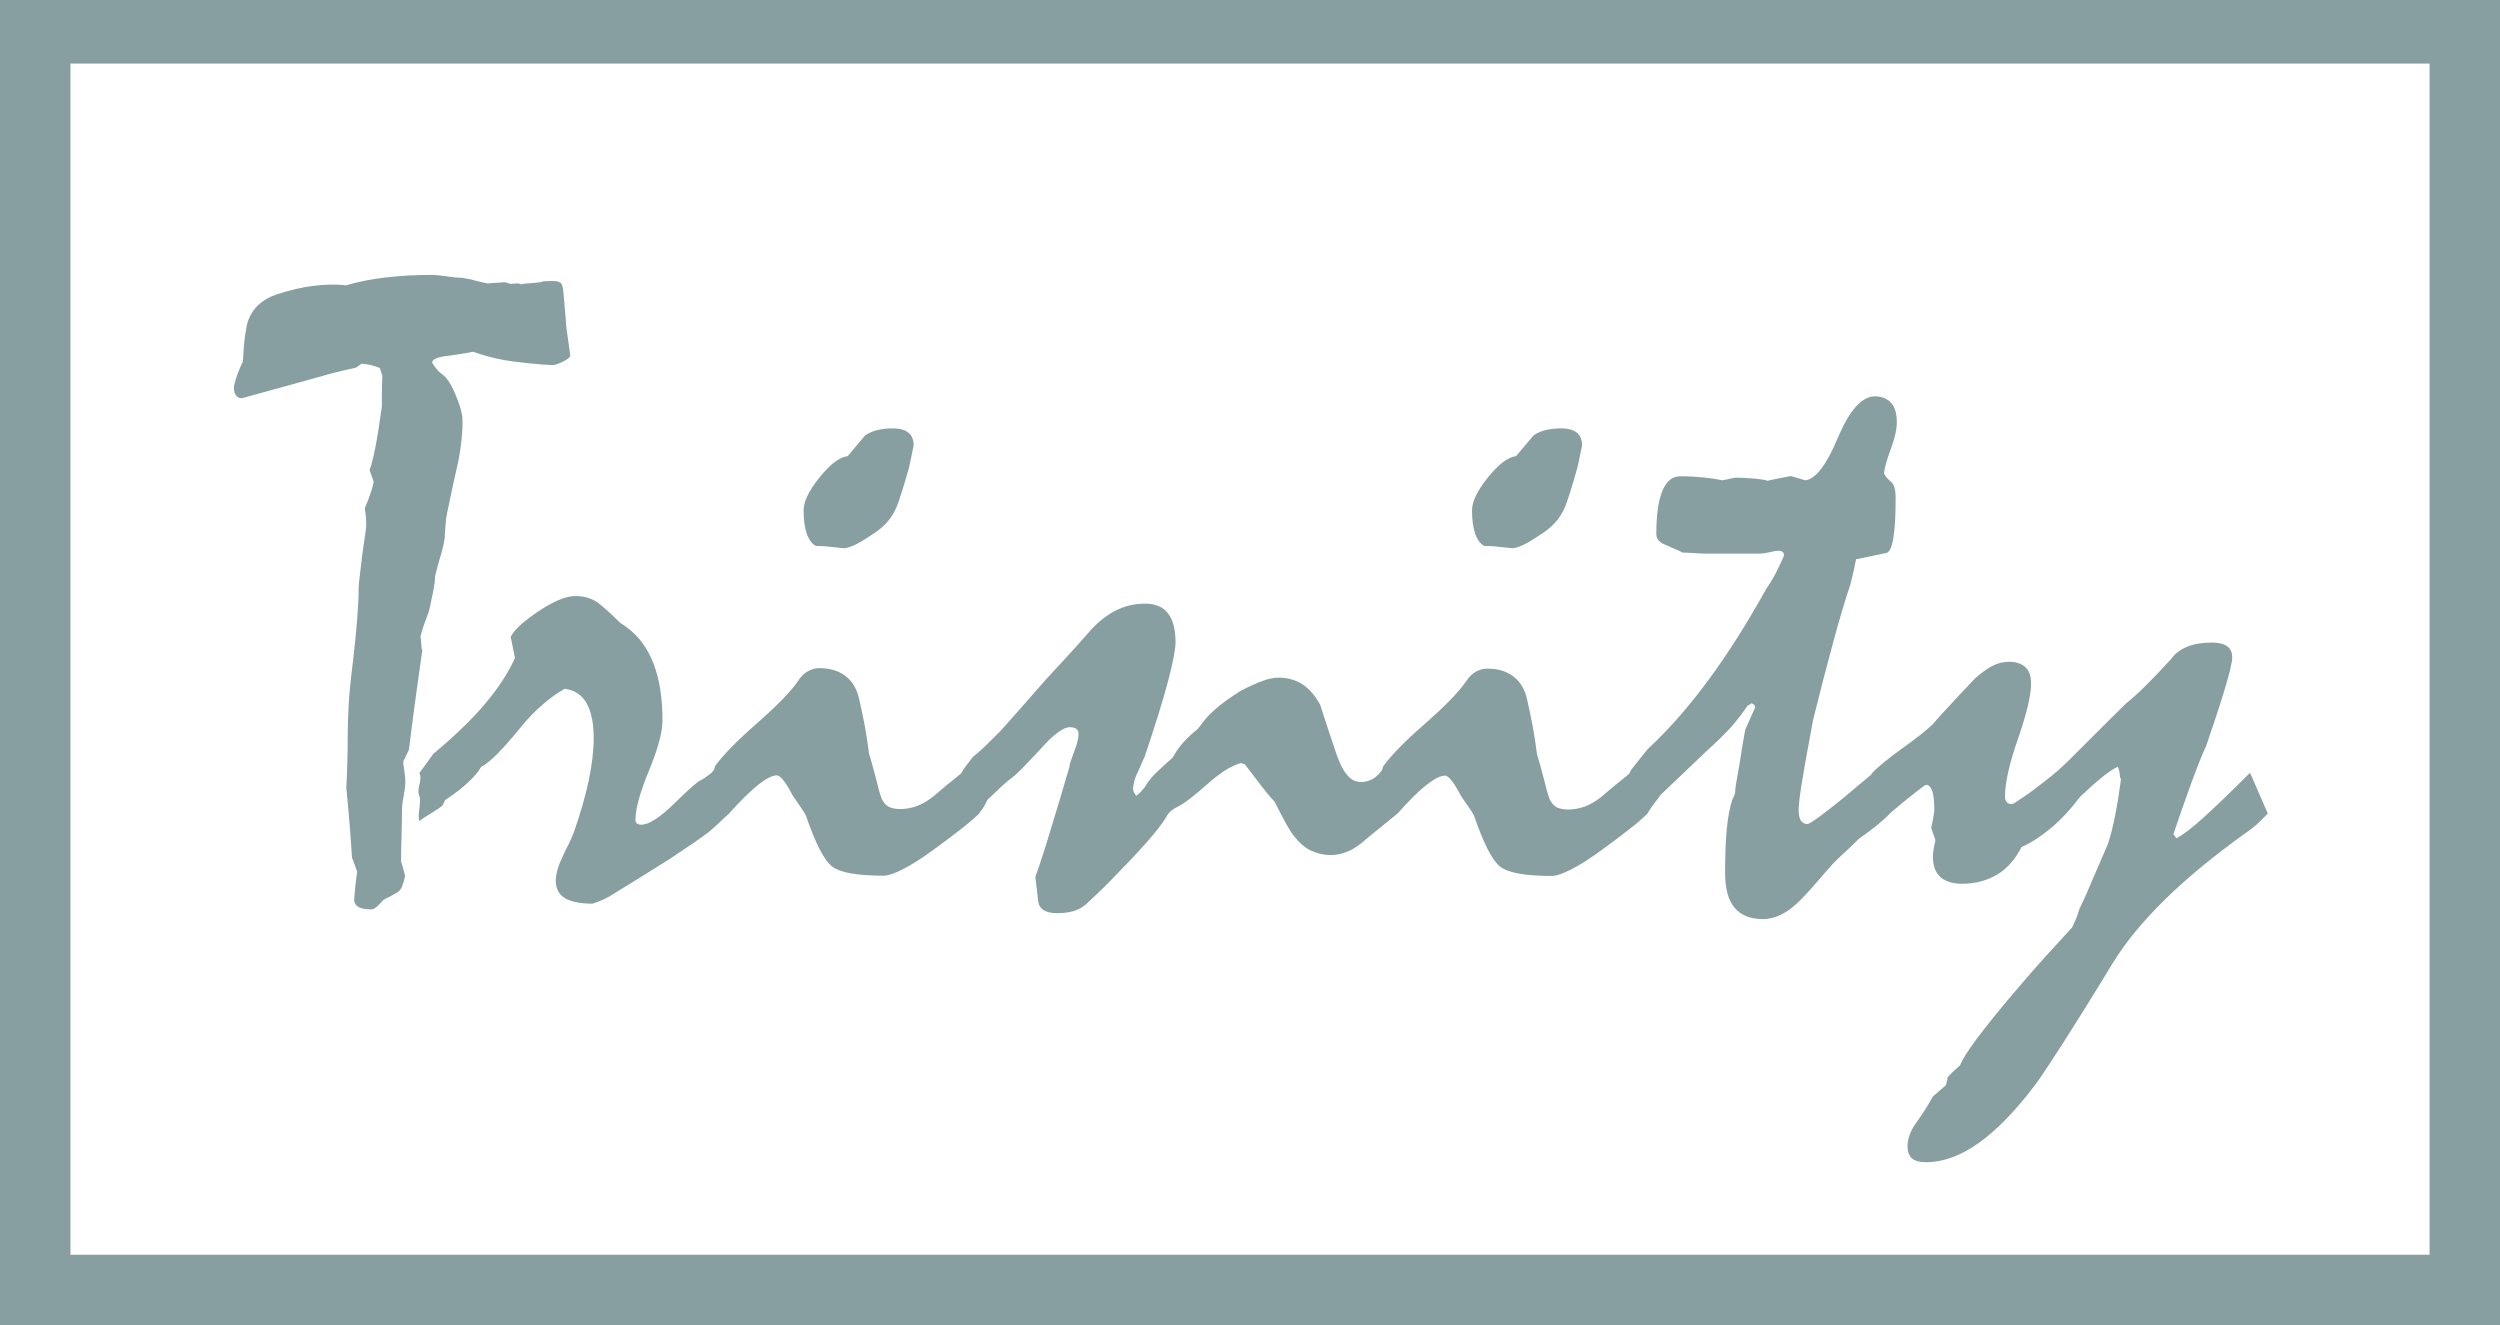 <svg xmlns="http://www.w3.org/2000/svg" id="Layer_2" data-name="Layer 2" viewBox="0 0 105.4 55.87"><defs><style>      .cls-1 {        fill: #879fa0;      }    </style></defs><g id="Layer_1-2" data-name="Layer 1"><g><path class="cls-1" d="m62.58,23.02c.19,0,.37,0,.56.03.19.02.39.04.6.06.07.01.21-.02.4-.1.19-.08.43-.22.71-.41.27-.16.5-.34.69-.54.19-.2.34-.44.45-.71.05-.12.12-.32.21-.61.09-.28.2-.65.32-1.09.05-.23.11-.52.18-.87,0-.23-.07-.41-.21-.53-.14-.12-.37-.19-.67-.19-.26,0-.49.03-.68.08-.2.05-.36.13-.48.21-.28.33-.53.63-.74.88-.34.04-.74.34-1.19.9-.45.56-.67,1.02-.67,1.39,0,.42.05.75.14,1,.09.25.22.41.38.5Zm-28.18,0c.19,0,.37,0,.56.03.19.02.39.04.6.06.07.01.21-.02.4-.1.19-.08.43-.22.71-.41.27-.16.5-.34.69-.54.19-.2.34-.44.45-.71.05-.12.12-.32.21-.61.09-.28.2-.65.32-1.09.05-.23.11-.52.18-.87,0-.23-.07-.41-.21-.53-.14-.12-.37-.19-.67-.19-.26,0-.49.03-.68.08-.2.05-.35.13-.48.21-.28.33-.53.63-.74.88-.34.04-.74.34-1.19.9-.45.56-.67,1.02-.67,1.39,0,.42.05.75.14,1,.09.25.22.41.38.5Zm-16.62,4.37c-.01-.2-.03-.39-.05-.57.07-.27.15-.51.23-.71.08-.2.14-.38.17-.54.06-.27.11-.51.15-.72.04-.21.06-.39.06-.55.09-.36.17-.67.26-.95.08-.28.13-.51.15-.69.01-.22.02-.42.04-.59.01-.17.03-.32.06-.44.04-.16.08-.4.15-.71.06-.31.15-.71.26-1.19.06-.25.12-.56.17-.95.05-.39.07-.71.07-.97,0-.11,0-.23-.03-.35-.02-.12-.05-.25-.1-.39-.12-.34-.24-.62-.35-.82-.11-.2-.21-.33-.29-.4-.12-.09-.23-.18-.31-.28-.09-.1-.15-.19-.2-.28,0-.07.06-.14.17-.18.11-.05.28-.09.52-.11.29-.04.64-.09,1.03-.17.46.16.91.28,1.36.36.46.08,1.58.2,2.05.2.1,0,.69-.25.69-.39,0-.11-.18-1.22-.18-1.41s-.07-.68-.07-.88c-.04-.26-.02-.63-.14-.77-.12-.14-.56-.08-.74-.08-.18.09-.84.07-.94.13-.18-.1-.42.03-.55-.05s-.35-.01-.46-.02l-.41.03c-.23-.05-.42-.09-.55-.13-.12-.04-.3-.07-.54-.11-.16,0-.37-.02-.64-.06-.26-.04-.46-.06-.6-.06-.73,0-1.39.04-1.98.11s-1.15.18-1.65.33c-.42-.05-.87-.04-1.36.02-.49.06-1.02.18-1.59.37-.28.1-.53.24-.73.42-.2.18-.35.41-.45.68-.05.15-.09.36-.13.65-.04.28-.07.64-.09,1.07-.14.29-.23.53-.29.72-.06.19-.09.31-.09.39,0,.14.03.24.09.32.06.08.14.12.24.12,1.25-.34,2.52-.69,3.8-1.05.19-.05.36-.09.53-.13.17-.04.33-.07.49-.11l.24-.17c.2.02.36.05.49.09.13.04.22.07.27.09l.11.33c-.01.3-.02.55-.02.76v.53c-.1.73-.19,1.31-.28,1.76-.09.45-.17.76-.24.93.06.16.12.32.17.48,0,.06-.03.19-.09.38-.06.19-.15.44-.28.75.01.09.02.18.04.29.01.11.02.22.02.31,0,.18-.02.39-.06.62-.04.23-.07.48-.11.77-.04.33-.07.61-.1.84-.03.23-.05.41-.05.56,0,.33-.02.76-.06,1.27-.04.52-.1,1.12-.18,1.81-.09.69-.15,1.29-.18,1.82-.03.52-.04.96-.04,1.3,0,.74-.02,1.47-.06,2.19.1,1.01.18,1.99.24,2.95.06.15.11.27.14.37.03.1.06.17.08.22-.06.38-.1.77-.13,1.18,0,.12.05.22.17.3.11.07.3.11.57.11.06,0,.13-.04.21-.11s.18-.17.3-.3c.19-.09.39-.2.61-.33.07-.06.13-.14.17-.25.04-.1.08-.24.12-.42-.05-.2-.1-.4-.17-.61,0-.25,0-.61.02-1.11.01-.49.02-.85.02-1.09,0-.12.02-.32.07-.58.05-.26.07-.46.07-.6,0-.11-.02-.26-.04-.43-.03-.18-.05-.31-.05-.4.08-.18.17-.35.24-.5.06-.5.13-1.03.2-1.57.07-.54.15-1.08.22-1.6.05-.37.1-.72.15-1.07Zm77.05,5.22c-.77.77-1.41,1.39-1.92,1.85-.51.46-.89.75-1.15.88l-.13-.17c.26-.76.5-1.46.73-2.09.23-.63.44-1.18.65-1.63.25-.72.46-1.36.63-1.89s.3-.99.39-1.36c.01-.07.03-.15.05-.23.02-.08.03-.16.03-.25,0-.21-.07-.37-.21-.47-.14-.1-.35-.16-.64-.16-.42,0-.77.06-1.06.18-.29.12-.51.29-.67.52-.39.43-.75.8-1.06,1.11-.31.31-.59.56-.84.76-.64.63-1.19,1.18-1.67,1.66-.47.48-.87.87-1.19,1.16-.39.33-.75.61-1.06.84-.31.23-.59.41-.82.56l-.09.02c-.07,0-.14-.02-.19-.07s-.08-.14-.08-.26c0-.55.18-1.37.55-2.43.37-1.07.55-1.84.55-2.32,0-.32-.08-.55-.25-.7-.17-.15-.4-.22-.69-.22-.23,0-.47.06-.7.18-.23.12-.47.3-.72.52-.41.43-.76.8-1.05,1.12-.29.31-.54.58-.72.8-.28.27-.72.62-1.3,1.03-.58.42-1.02.77-1.3,1.07,0,0,0,.01.01.02-.81.69-1.45,1.22-1.91,1.57-.46.36-.73.53-.8.53-.12,0-.21-.05-.28-.15-.06-.1-.09-.25-.09-.44,0-.22.05-.65.16-1.29.1-.64.26-1.47.45-2.51.32-1.29.61-2.41.87-3.36s.49-1.73.7-2.34c.06-.23.11-.44.15-.62.04-.18.07-.33.09-.45l1.25-.26c.15-.01.25-.22.32-.62.07-.4.1-.97.1-1.71,0-.17-.02-.32-.05-.43-.03-.12-.08-.2-.15-.25-.08-.07-.15-.14-.19-.19-.04-.05-.08-.11-.1-.16.02-.23.12-.58.29-1.04.17-.46.25-.83.25-1.12,0-.36-.08-.63-.24-.81-.16-.18-.39-.28-.68-.28-.55,0-1.07.58-1.56,1.73-.48,1.16-.94,1.76-1.38,1.81l-.61-.18c-.18.04-.35.07-.51.1-.15.03-.31.06-.47.1-.12-.04-.3-.07-.53-.09-.23-.02-.52-.04-.85-.04-.16.04-.33.07-.52.11-.23-.05-.5-.09-.8-.12-.3-.03-.62-.05-.97-.05s-.6.21-.77.63c-.17.42-.25,1.02-.25,1.81,0,.11.04.21.12.29.08.08.19.14.34.19.1.05.2.09.31.14.1.04.22.09.34.16.1,0,.26,0,.49.02s.39.02.49.02h2.31c.08,0,.21-.02.38-.06.17-.04.29-.06.36-.06.08,0,.15.02.19.05.04.04.05.09.05.17-.15.33-.28.61-.4.83-.12.22-.23.4-.33.53-.81,1.46-1.63,2.76-2.46,3.88-.83,1.13-1.68,2.09-2.55,2.9-.16.2-.3.37-.42.52-.12.15-.21.27-.29.37l-.07.15s0,0,0,0c-.19.16-.39.32-.59.48-.2.17-.4.33-.58.49-.25.2-.48.33-.72.42-.23.08-.46.12-.68.12-.19,0-.34-.03-.46-.08-.12-.06-.21-.14-.28-.27-.06-.07-.15-.36-.27-.86-.13-.5-.23-.87-.31-1.12-.05-.39-.11-.78-.18-1.17-.08-.39-.15-.77-.24-1.15-.1-.43-.29-.75-.59-.97-.29-.22-.66-.32-1.09-.32-.16,0-.32.04-.48.13-.16.09-.3.23-.42.42-.32.46-.9,1.05-1.73,1.78-.84.73-1.42,1.33-1.75,1.78l-.06.18-.11.13s0,0,0,0c-.11.12-.22.21-.35.27-.13.06-.27.09-.43.09-.21,0-.4-.09-.56-.28-.17-.18-.31-.47-.45-.85-.22-.65-.46-1.36-.7-2.12-.21-.39-.46-.68-.75-.87-.3-.19-.63-.28-1.02-.28-.2,0-.43.05-.69.15-.27.1-.56.23-.9.41-.29.19-.55.36-.77.53-.22.17-.41.34-.57.5-.11.12-.21.24-.29.35-.08.11-.15.19-.19.24-.22.17-.42.36-.6.56-.18.2-.32.41-.43.62-.28.25-.52.47-.73.67-.2.2-.35.4-.45.58-.07.09-.14.16-.19.22-.06.06-.11.11-.18.15-.08-.11-.13-.2-.13-.28,0-.06.01-.15.04-.28.02-.12.07-.26.15-.42.1-.22.2-.45.31-.7.44-1.32.77-2.37.98-3.17.21-.8.31-1.34.31-1.62,0-.53-.1-.93-.31-1.21-.21-.28-.53-.42-.98-.42s-.86.1-1.25.3c-.39.2-.76.5-1.11.9-.4.46-.75.85-1.05,1.17-.3.33-.54.59-.74.8-.46.52-.84.96-1.16,1.32-.32.36-.59.67-.81.91-.25.25-.47.46-.66.65-.2.18-.36.33-.48.42-.11.15-.21.27-.29.38-.08.1-.14.2-.19.29,0,0,0,0,0,.01-.19.16-.39.32-.59.48-.2.17-.4.33-.58.49-.25.2-.48.33-.72.42-.23.08-.46.12-.68.12-.19,0-.34-.03-.46-.08-.12-.06-.21-.14-.28-.27-.06-.07-.15-.36-.27-.86-.13-.5-.23-.87-.31-1.12-.05-.39-.11-.78-.18-1.17-.08-.39-.15-.77-.24-1.15-.1-.43-.29-.75-.59-.97-.29-.22-.66-.32-1.09-.32-.16,0-.32.04-.48.13-.16.09-.3.23-.42.42-.32.46-.9,1.05-1.73,1.78-.84.73-1.42,1.33-1.75,1.78l-.06.18-.11.13s0,0,0,0c-.19.15-.36.27-.49.33s-.53.42-1.18,1.06c-.26.25-.5.44-.72.58-.22.14-.41.21-.57.21-.07,0-.13-.02-.18-.05-.04-.04-.06-.09-.06-.15,0-.47.19-1.16.57-2.08.38-.92.57-1.62.57-2.11,0-.93-.12-1.73-.37-2.38-.25-.65-.61-1.16-1.11-1.53-.06-.05-.16-.12-.29-.2-.27-.27-.55-.53-.84-.77-.29-.25-.64-.37-1.06-.37-.39,0-.91.21-1.54.63-.63.42-1.03.78-1.19,1.09l.18.89c-.26.59-.67,1.23-1.24,1.91-.57.68-1.31,1.39-2.2,2.13-.2.28-.39.55-.59.81.15.29-.13.66-.01.94.12.28-.09.81.01,1.09.11-.12.93-.57.98-.67.05-.1.09-.17.11-.22.41-.27.73-.52.98-.76.25-.23.42-.44.53-.63.19-.1.42-.29.7-.57.28-.28.6-.65.96-1.09.33-.41.66-.74.98-1.01.32-.27.61-.48.89-.63.4.05.71.25.91.59.2.34.31.84.31,1.49,0,.53-.07,1.12-.21,1.79-.14.66-.35,1.38-.62,2.16-.06.17-.14.34-.22.51-.09.17-.17.33-.24.49-.1.21-.18.4-.23.58-.05.18-.08.33-.08.47,0,.34.13.59.39.75.26.15.65.23,1.16.23.32-.1.6-.23.85-.39.93-.57,1.73-1.07,2.41-1.5.67-.44,1.21-.81,1.63-1.12.2-.17.37-.32.51-.46.14-.14.27-.25.38-.35,0,0,0,0,0-.01.47-.52.87-.91,1.2-1.18.33-.26.6-.4.79-.4.07,0,.17.07.28.21.11.14.24.35.39.64.12.18.23.34.33.48.1.14.17.25.22.35.41,1.18.77,1.9,1.11,2.16.33.26,1.06.39,2.17.39.19,0,.46-.09.81-.27.35-.18.79-.45,1.29-.82.46-.33.84-.62,1.17-.88.33-.25.59-.48.78-.67v-.02c.1-.12.17-.22.22-.32.05-.1.09-.17.11-.22.21-.2.4-.38.56-.53s.31-.28.43-.37c.07-.04.21-.16.42-.37.21-.21.48-.5.83-.87.28-.32.52-.55.73-.7.2-.15.37-.22.49-.22.13,0,.23.02.29.07.06.05.09.12.09.2s-.01.19-.04.3c-.02.12-.07.26-.13.42-.06.17-.11.31-.15.42-.04.1-.06.19-.06.25-.3,1.03-.57,1.94-.81,2.71-.23.77-.44,1.42-.63,1.94.04.34.08.69.12,1.02.04.34.31.51.8.51.25,0,.47-.03.67-.08.2-.06.38-.15.54-.29.16-.15.32-.3.48-.45.16-.15.32-.31.48-.47.63-.64,1.15-1.19,1.57-1.66.42-.47.71-.85.88-1.14.08-.16.25-.3.5-.42.25-.12.64-.43,1.2-.92.26-.23.5-.42.73-.57.23-.15.46-.26.69-.33l.17.05c.27.36.51.67.71.93.2.26.38.48.54.64.2.39.37.72.52.99.15.26.27.45.37.54.19.25.41.43.67.55.26.12.53.18.81.18.25,0,.49-.05.74-.16.25-.1.51-.29.79-.54.21-.17.42-.35.65-.53.22-.18.44-.36.65-.53h0c.47-.53.87-.93,1.2-1.19.33-.26.6-.4.79-.4.07,0,.17.07.28.21.11.14.24.35.39.64.12.18.23.34.33.48.1.14.17.25.22.35.41,1.18.77,1.9,1.11,2.16.33.26,1.06.39,2.17.39.19,0,.46-.09.81-.27.36-.18.79-.45,1.29-.82.46-.33.84-.62,1.17-.88.33-.25.59-.48.78-.67v-.02c.11-.18.22-.33.31-.45.1-.12.17-.21.2-.28.65-.62,1.29-1.22,1.92-1.83.4-.36.75-.7,1.05-1.02.29-.33.53-.64.72-.93l.18-.11c.1.05.15.1.15.17-.15.33-.29.65-.42.94-.09.48-.17.96-.24,1.44-.05.28-.09.53-.13.74-.04.21-.06.38-.06.5-.02.07-.06.16-.11.26-.11.32-.19.74-.24,1.26-.05.52-.07,1.14-.07,1.85,0,.65.13,1.14.4,1.46.26.32.67.48,1.21.48.25,0,.51-.07.79-.21.28-.14.57-.37.87-.69.22-.23.44-.47.65-.72.21-.25.43-.49.65-.74.22-.22.42-.41.61-.58.18-.17.34-.32.46-.45.31-.21.57-.41.79-.59.22-.18.4-.34.52-.48h0c.34-.29.63-.53.87-.72.25-.2.44-.34.57-.44l.08-.04c.12,0,.21.09.27.28.06.19.08.46.08.83-.04.26-.08.49-.13.7.07.22.13.39.18.52-.04.15-.06.28-.08.39-.02.11-.03.2-.03.28,0,.39.1.69.31.88.21.19.52.29.92.29.55,0,1.04-.13,1.47-.38.42-.25.77-.64,1.04-1.17.41-.18.82-.45,1.24-.8.42-.35.83-.79,1.23-1.32.31-.29.59-.55.86-.77.26-.22.51-.39.73-.5.05.15.08.26.08.34,0,.08.02.15.05.19-.07.54-.15,1.04-.24,1.5-.09.46-.19.87-.31,1.23-.27.62-.5,1.15-.69,1.6-.19.46-.36.84-.52,1.16-.04.14-.08.27-.14.41-.06.14-.11.25-.16.35-.29.32-.65.71-1.07,1.17s-.88.99-1.38,1.58c-.68.8-1.2,1.45-1.58,1.96-.38.51-.61.88-.69,1.1-.12.11-.23.21-.32.29-.09.09-.16.16-.21.22,0,.06-.02.17-.07.33l-.55.48c-.2.36-.41.7-.65,1.03-.16.21-.27.41-.33.59-.06.18-.09.34-.09.46,0,.23.06.41.18.52s.32.17.59.17c.73,0,1.47-.27,2.23-.81.76-.54,1.57-1.37,2.41-2.49.25-.34.64-.94,1.19-1.79.54-.85,1.23-1.95,2.05-3.3.55-.9,1.3-1.8,2.24-2.72s2.07-1.84,3.38-2.78c.23-.16.42-.31.56-.45.14-.14.26-.26.36-.36l-.74-1.7Z"></path><path class="cls-1" d="m0,0v55.87h105.4V0H0Zm102.43,52.9H2.97V2.68h99.46v50.22Z"></path></g></g></svg>